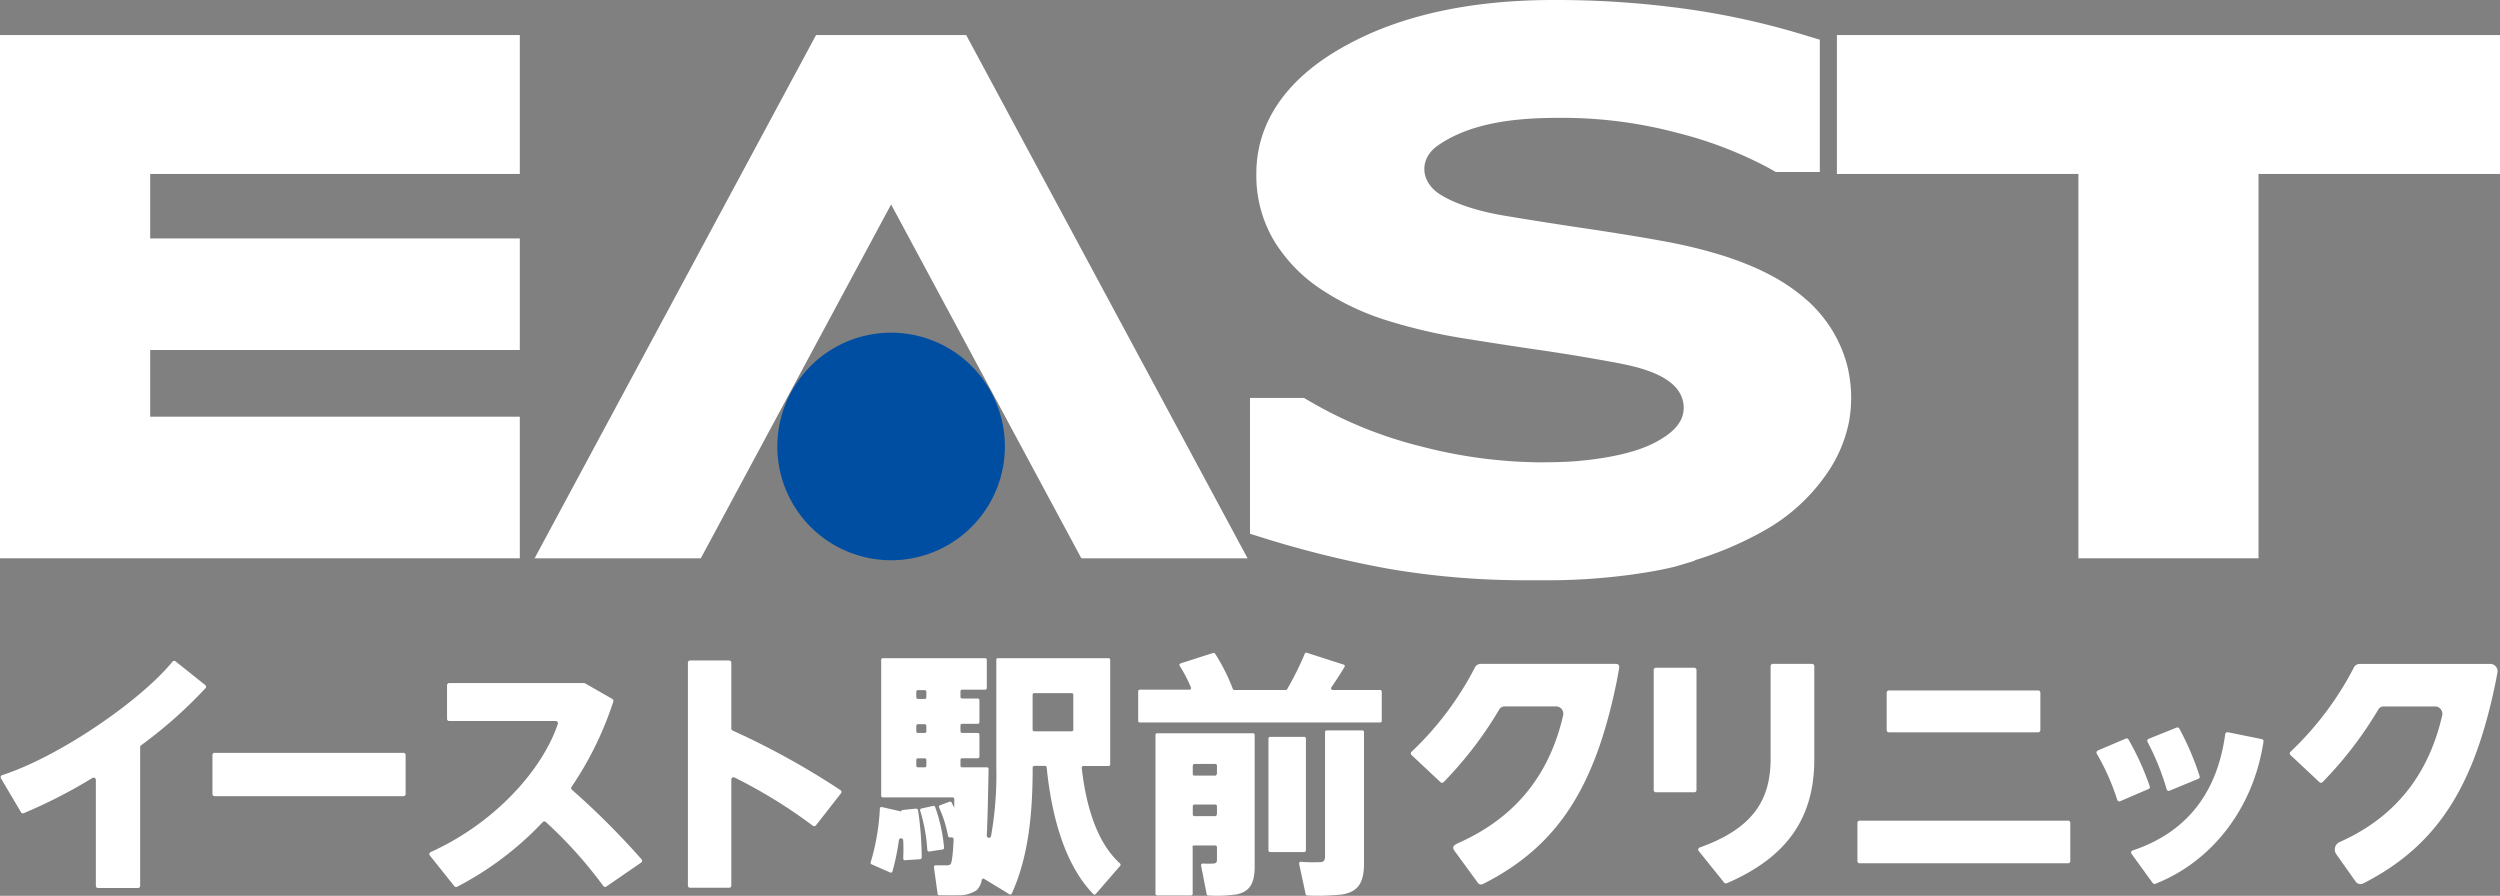 <svg xmlns="http://www.w3.org/2000/svg" viewBox="0 0 478.59 171.49"><rect x="0" y="0" width="478.59" height="171.49" fill="#808080" stroke="none"/><defs><style>.cls-1{fill:#004ea2;}.cls-2{fill:#fff;}</style></defs><title>logo</title><g id="レイヤー_2" data-name="レイヤー 2"><g id="レイヤー_1-2" data-name="レイヤー 1"><path class="cls-1" d="M192.37,85.47a21.78,21.78,0,1,1-43.56,0,21.78,21.78,0,1,1,43.56,0Z"/><polygon class="cls-2" points="156.22 6.71 102.34 106.88 134.16 106.88 170.59 39.14 207.01 106.88 238.83 106.88 184.96 6.71 156.22 6.71"/><polygon class="cls-2" points="0 106.88 99.51 106.88 99.51 79.77 28.75 79.77 28.75 67 99.51 67 99.51 45.65 28.75 45.65 28.75 33.3 99.51 33.3 99.51 6.71 0 6.71 0 106.88"/><polygon class="cls-2" points="351.65 6.71 351.65 33.3 397.88 33.3 397.88 106.88 432.36 106.88 432.36 33.3 478.59 33.3 478.59 6.71 351.65 6.71"/><path class="cls-2" d="M345,56.69c-5.65-4.72-14-8.1-25.56-10.34-4.17-.78-9.47-1.66-15.74-2.59S292.24,42,288,41.29C282.47,40.36,278,38.8,275.35,37c-3.48-2.47-3.67-6.7,0-9.21,6.56-4.52,15.52-5.23,23.23-5.23h.16a85.64,85.64,0,0,1,22.54,2.92,76.39,76.39,0,0,1,17.43,6.74l1.24.71h8.43V7.6l-3.95-1.19a147.11,147.11,0,0,0-22-4.75,180.8,180.8,0,0,0-25-1.66c-15.81,0-29.11,2.89-39.5,8.56-11.38,6.12-17.4,14.63-17.42,24.61v.26a24.31,24.31,0,0,0,3.47,12.79,29.71,29.71,0,0,0,9,9.21,49.37,49.37,0,0,0,12.45,5.89,105,105,0,0,0,14.94,3.48c5.67.91,10.65,1.67,14.79,2.27,3.93.57,8.21,1.27,12.77,2.1s13.63,2.34,14.35,8.2c.45,3.69-2.7,5.9-5.57,7.41-3.5,1.8-8.79,3-15.3,3.53l-1.28.08c-1.7.08-3.36.1-5,.12h-.17A93,93,0,0,1,272,85.45a80.44,80.44,0,0,1-21.13-8.55l-1.23-.72H239.29v26l3.92,1.22a200.93,200.93,0,0,0,22.54,5.47,154.53,154.53,0,0,0,25.14,2.21l4.15,0a118.43,118.43,0,0,0,19.73-1.44c2.08-.33,4-.71,5.8-1.14l.56-.16,3.33-1-.07-.07a66.22,66.22,0,0,0,13.26-5.65,35.61,35.61,0,0,0,12.1-11A26.32,26.32,0,0,0,354,80.55a25.79,25.79,0,0,0-.33-10.39,24.89,24.89,0,0,0-4.08-8.66,26.45,26.45,0,0,0-3.3-3.71Z"/><path class="cls-2" d="M26.43,170H18.77a.42.42,0,0,1-.42-.42V149.28a.43.43,0,0,0-.64-.36,97,97,0,0,1-13.17,6.75.42.42,0,0,1-.52-.18L.18,149a.41.41,0,0,1,.23-.61c10.9-3.53,26.44-14.19,32.61-21.72a.42.42,0,0,1,.59-.06l5.7,4.55a.41.41,0,0,1,0,.61A85.8,85.8,0,0,1,27,142.68a.4.4,0,0,0-.17.33v26.52A.42.42,0,0,1,26.43,170Z"/><path class="cls-2" d="M77.65,144.56V152a.42.42,0,0,1-.42.42H41.1a.42.42,0,0,1-.43-.42v-7.46a.42.42,0,0,1,.43-.42H77.23A.42.42,0,0,1,77.65,144.56Z"/><path class="cls-2" d="M122.67,165.18l-6.59,4.53a.42.42,0,0,1-.58-.09,83.57,83.57,0,0,0-11-12.25.42.42,0,0,0-.59,0,61.1,61.1,0,0,1-16.41,12.39.43.43,0,0,1-.53-.12l-4.69-5.88a.42.42,0,0,1,.16-.64c12.34-5.57,21.41-15.78,24.35-24.54a.42.42,0,0,0-.41-.55H86a.42.42,0,0,1-.42-.43v-6.42a.42.42,0,0,1,.42-.42h25.77a.5.5,0,0,1,.21.05l5.24,3a.43.43,0,0,1,.19.5,64.58,64.58,0,0,1-8,16.33.4.4,0,0,0,.07.54,148.94,148.94,0,0,1,13.36,13.35A.44.44,0,0,1,122.67,165.18Z"/><path class="cls-2" d="M161,151.86l-4.8,6.14a.43.43,0,0,1-.59.08,96.14,96.14,0,0,0-15-9.24.42.42,0,0,0-.61.38v20.31a.42.42,0,0,1-.42.42h-7.47a.42.42,0,0,1-.42-.42V126.86a.42.42,0,0,1,.42-.42h7.47a.42.42,0,0,1,.42.42v12.61a.42.42,0,0,0,.24.38,149.93,149.93,0,0,1,20.65,11.4A.42.42,0,0,1,161,151.86Z"/><path class="cls-2" d="M172.54,155.35a.23.23,0,0,1,.22-.28l2.55-.27a.42.42,0,0,1,.45.36,64.59,64.59,0,0,1,.69,9,.32.32,0,0,1-.3.32l-2.91.2a.31.31,0,0,1-.33-.33q.08-1.68,0-3.51a.42.42,0,0,0-.83,0,43.79,43.79,0,0,1-1.24,6,.32.32,0,0,1-.43.19l-3.56-1.57a.31.31,0,0,1-.17-.39,42.9,42.9,0,0,0,1.76-10.29.3.3,0,0,1,.38-.28Zm9.23-1.87a.31.31,0,0,1,.4.15c.19.36.35.71.51,1l0-1.65a.32.32,0,0,0-.32-.33H169a.31.31,0,0,1-.31-.32v-26A.31.31,0,0,1,169,126h19.59a.32.32,0,0,1,.32.32v5.4a.31.31,0,0,1-.32.31h-4.41a.31.31,0,0,0-.31.32v1.05a.31.31,0,0,0,.31.32h3a.32.32,0,0,1,.32.31v4.21a.32.32,0,0,1-.32.32h-3a.31.31,0,0,0-.31.32V140a.31.31,0,0,0,.31.31h3a.33.33,0,0,1,.32.32v4.21a.33.33,0,0,1-.32.32h-3a.31.31,0,0,0-.31.31v1.1a.31.31,0,0,0,.31.32h4.75a.32.32,0,0,1,.32.33c-.1,5.14-.18,9.21-.34,12.7a.41.41,0,0,0,.82.1,67.34,67.34,0,0,0,1-13.23v-20.4A.32.32,0,0,1,191,126h21.22a.31.31,0,0,1,.31.32v20a.31.31,0,0,1-.31.32h-4.82a.32.32,0,0,0-.32.35c1,8.88,3.57,14.93,7.35,18.33a.31.31,0,0,1,0,.44l-4.67,5.39a.32.32,0,0,1-.47,0c-4.71-4.84-7.78-13-8.92-24.25a.31.31,0,0,0-.31-.28H198a.31.31,0,0,0-.31.31c0,8.66-.76,17-4,24.13a.33.33,0,0,1-.46.14c-1.57-1-3.21-1.95-4.82-2.95a.32.32,0,0,0-.47.19,3.55,3.55,0,0,1-1,2,6.19,6.19,0,0,1-3.61.94c-.73.05-2.47,0-3.55,0a.3.3,0,0,1-.29-.27l-.7-5.1a.32.32,0,0,1,.32-.36c.73,0,1.69,0,2.19,0a.85.85,0,0,0,.65-.19c.28-.28.47-1.86.61-4.74a.41.41,0,0,0-.54-.41h0a.42.42,0,0,1-.54-.32,22.45,22.45,0,0,0-1.71-5.4.32.32,0,0,1,.17-.43Zm-4.43-20v-1.05a.32.32,0,0,0-.32-.32h-1.29a.32.32,0,0,0-.32.32v1.05a.32.32,0,0,0,.32.32H177A.32.32,0,0,0,177.34,133.43Zm0,6.53v-1.05a.32.32,0,0,0-.32-.32h-1.29a.32.32,0,0,0-.32.32V140a.31.31,0,0,0,.32.31H177A.31.31,0,0,0,177.34,140Zm0,6.57v-1.1a.31.31,0,0,0-.32-.31h-1.29a.31.31,0,0,0-.32.31v1.1a.32.32,0,0,0,.32.32H177A.32.32,0,0,0,177.34,146.53Zm1.68,7.91a30.73,30.73,0,0,1,1.71,7.79.33.33,0,0,1-.27.34l-2.58.39a.31.31,0,0,1-.36-.29,31.78,31.78,0,0,0-1.37-7.54.32.32,0,0,1,.23-.4l2.26-.5A.32.32,0,0,1,179,154.44Zm26.45-14.73V133a.31.31,0,0,0-.31-.31H198a.31.31,0,0,0-.32.31v6.69a.31.31,0,0,0,.32.31h7.18A.31.31,0,0,0,205.47,139.71Z"/><path class="cls-2" d="M228,131.63a25.87,25.87,0,0,0-2.17-4.17A.32.32,0,0,1,226,127c2.11-.67,4.18-1.35,6.24-2a.32.32,0,0,1,.37.13,36.26,36.26,0,0,1,3.4,6.76.3.3,0,0,0,.3.2h9.83a.3.3,0,0,0,.27-.16,58.85,58.85,0,0,0,3.37-6.78.3.3,0,0,1,.38-.19l7.06,2.27a.3.3,0,0,1,.17.45c-.72,1.21-1.6,2.54-2.53,3.92a.32.32,0,0,0,.27.49h9.07a.32.32,0,0,1,.32.32V138a.31.31,0,0,1-.32.31H218.21a.31.31,0,0,1-.32-.31v-5.65a.32.32,0,0,1,.32-.32h9.44A.31.31,0,0,0,228,131.63Zm.32,30.56v8.91a.31.31,0,0,1-.31.32h-6.49a.32.32,0,0,1-.32-.32V140.69a.32.32,0,0,1,.32-.32h18.35a.32.32,0,0,1,.32.32v25.19c0,3.12-.89,4.85-3.51,5.34a27.1,27.1,0,0,1-5.39.21.29.29,0,0,1-.29-.25l-1.07-5.49a.32.32,0,0,1,.33-.38,18.89,18.89,0,0,0,2.07,0c.49-.05.64-.25.64-.69v-2.46a.31.31,0,0,0-.31-.31h-4A.32.32,0,0,0,228.27,162.19Zm4.65-6.27v-1.59a.31.31,0,0,0-.31-.31h-4a.32.32,0,0,0-.32.31v1.59a.32.32,0,0,0,.32.32h4A.31.31,0,0,0,232.92,155.92Zm0-7.76v-1.59a.32.32,0,0,0-.31-.32h-4a.33.33,0,0,0-.32.32v1.59a.32.32,0,0,0,.32.32h4A.31.31,0,0,0,232.92,148.16ZM250,141.38V162.8a.31.31,0,0,1-.32.31h-6.53a.31.31,0,0,1-.32-.31V141.38a.32.32,0,0,1,.32-.32h6.53A.32.32,0,0,1,250,141.38Zm10.81-1.55a.31.31,0,0,1,.31.31v25.15c0,3.51-1,5.39-4.1,5.93a42.85,42.85,0,0,1-6.78.21.32.32,0,0,1-.29-.25l-1.25-5.82a.32.32,0,0,1,.34-.38,30.71,30.71,0,0,0,3.73.06c.64,0,.89-.39.89-1V140.14a.31.31,0,0,1,.32-.31Z"/><path class="cls-2" d="M282.35,127.78a60.09,60.09,0,0,1-12.13,16.14.42.42,0,0,0,0,.62l5.55,5.2a.42.42,0,0,0,.58,0A73.16,73.16,0,0,0,287,135.84a1.21,1.21,0,0,1,1-.61h10a1.42,1.42,0,0,1,1.22,1.82c-2.26,9.72-7.73,18.75-19.72,24.19-1.26.57-1.67.86-.95,1.79l4.33,5.92c.35.5.71.43,1.23.17,14.34-7.3,21.36-18.77,25.43-38.88l.29-1.59c.17-.9.36-1.56-.56-1.56H283.42A1.24,1.24,0,0,0,282.35,127.78Z"/><path class="cls-2" d="M450.62,127.78a60.32,60.32,0,0,1-12.14,16.14.42.42,0,0,0,0,.62l5.55,5.2a.42.42,0,0,0,.58,0,73.59,73.59,0,0,0,10.67-13.89,1.18,1.18,0,0,1,1-.61h10a1.42,1.42,0,0,1,1.22,1.82c-2.26,9.72-7.68,18.87-19.72,24.19a1.57,1.57,0,0,0-.53,2.28l3.67,5.19a1.14,1.14,0,0,0,1.47.41c14.34-7.3,21.36-18.77,25.43-38.88l.26-1.4a1.41,1.41,0,0,0-1.23-1.75H451.68A1.21,1.21,0,0,0,450.62,127.78Z"/><path class="cls-2" d="M324.77,128.25v23a.42.42,0,0,1-.42.42H317a.42.42,0,0,1-.42-.42v-23a.42.42,0,0,1,.42-.42h7.31A.42.42,0,0,1,324.77,128.25Zm22.13-1.16a.42.42,0,0,1,.42.42v17.87c0,11.13-5.15,18.71-16.76,23.71a.44.44,0,0,1-.5-.13l-4.87-6.06a.42.42,0,0,1,.2-.66c10.52-3.76,13.57-9.38,13.57-17.06V127.51a.42.42,0,0,1,.43-.42Z"/><path class="cls-2" d="M396.33,157.52v7.32a.42.42,0,0,1-.42.42H356a.42.42,0,0,1-.42-.42v-7.32a.42.42,0,0,1,.42-.42h39.9A.42.42,0,0,1,396.33,157.52ZM390.6,132.6v7.17a.42.42,0,0,1-.43.42H361.6a.42.42,0,0,1-.42-.42V132.6a.42.42,0,0,1,.42-.42h28.57A.42.42,0,0,1,390.6,132.6Z"/><path class="cls-2" d="M407.45,141.53a52,52,0,0,1,4.09,9,.41.41,0,0,1-.24.52l-5.42,2.33a.42.42,0,0,1-.57-.27,43.46,43.46,0,0,0-3.91-8.82.42.42,0,0,1,.19-.61l5.34-2.28A.41.41,0,0,1,407.45,141.53Zm25.86.44c-1.87,12.56-9.7,22.89-20.69,27.22a.45.45,0,0,1-.51-.14l-4.06-5.6a.41.41,0,0,1,.21-.64c10.53-3.51,16.23-11.23,17.73-22.27a.43.43,0,0,1,.5-.36l6.49,1.31A.42.42,0,0,1,433.31,142Zm-16.12-2.51a53.94,53.94,0,0,1,3.9,9.12.41.41,0,0,1-.24.51l-5.52,2.28a.41.41,0,0,1-.56-.28,47.5,47.5,0,0,0-3.65-9.05.42.42,0,0,1,.2-.6l5.35-2.15A.42.42,0,0,1,417.19,139.46Z"/></g></g></svg>